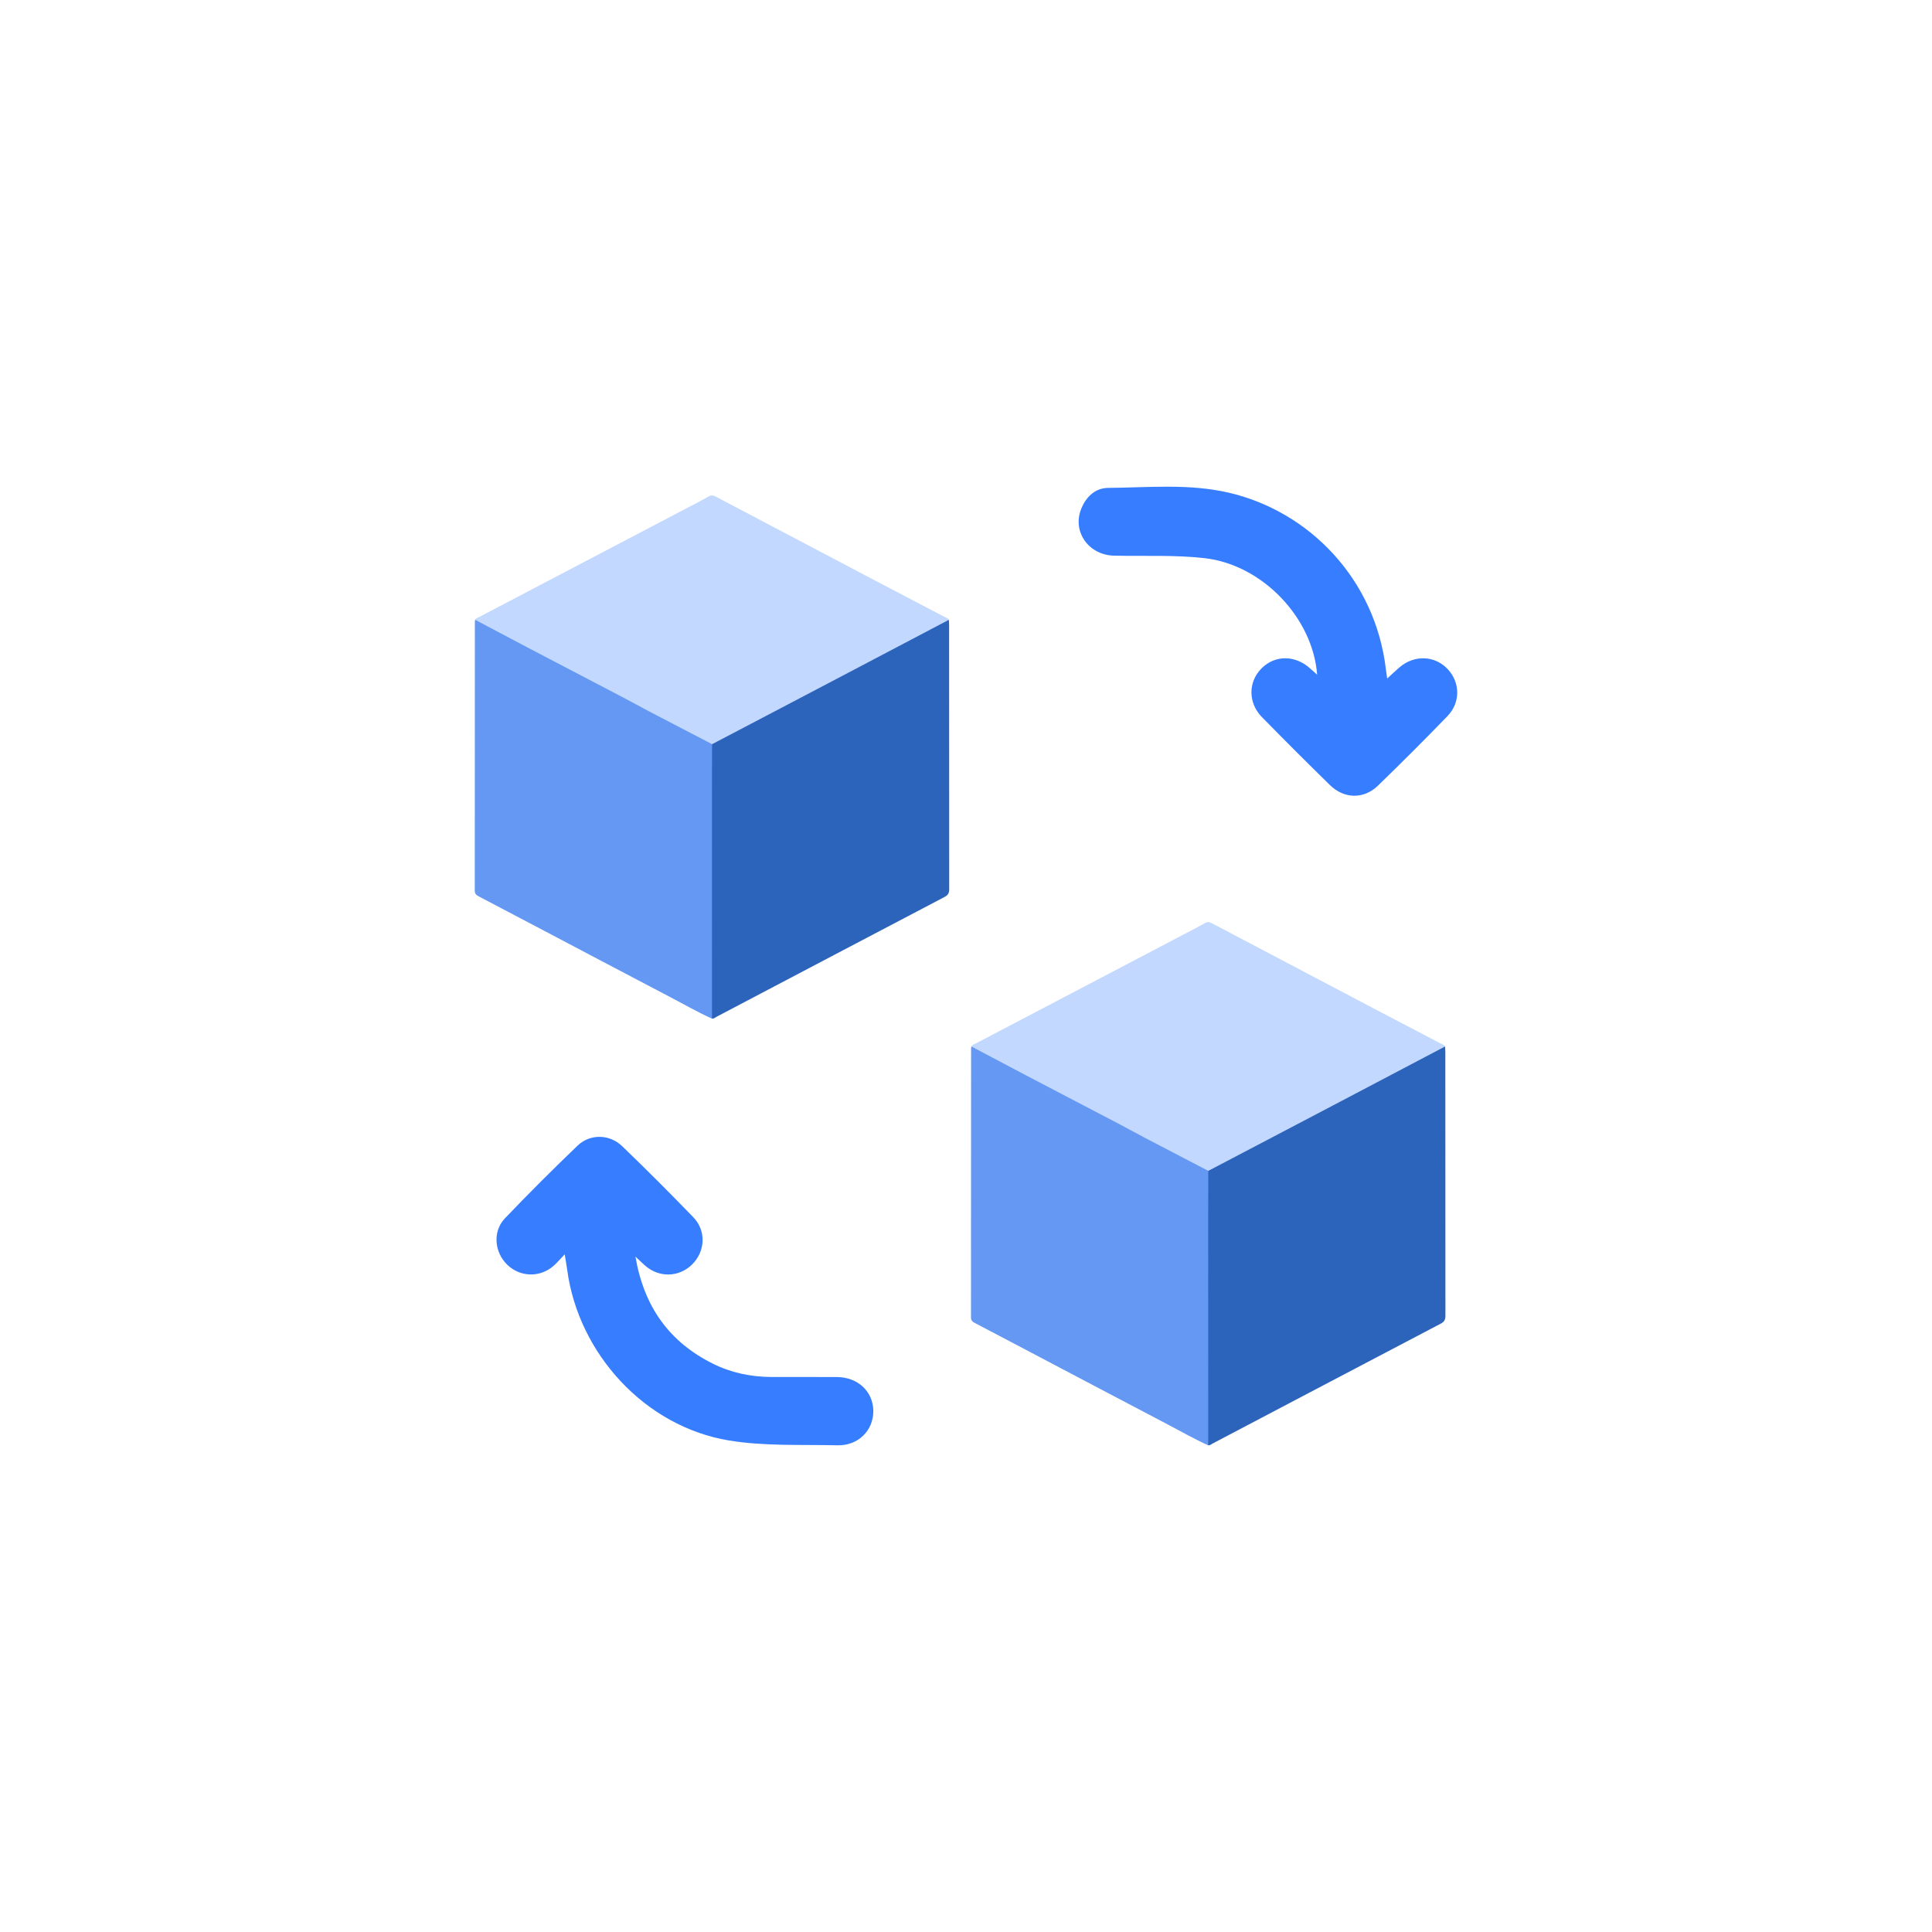 <?xml version="1.0" encoding="UTF-8"?>
<svg id="Capa_1" xmlns="http://www.w3.org/2000/svg" viewBox="0 0 1080 1080">
  <defs>
    <style>
      .cls-1 {
        fill: #377dff;
      }

      .cls-2 {
        fill: #2d64bb;
      }

      .cls-3 {
        fill: #6498f2;
      }

      .cls-4 {
        fill: #c3d8ff;
      }
    </style>
  </defs>
  <g>
    <path class="cls-2" d="M530.42,346.48c.05,1,.14,1.99.14,2.99,0,49.18,0,98.35.05,147.53,0,2.16-.57,3.34-2.56,4.39-42.47,22.26-84.9,44.61-127.34,66.92-.86.45-1.61,1.21-2.71,1.1-1.45-1.73-.98-3.81-.98-5.76-.03-46.77-.02-93.53-.01-140.3,0-2.09-.15-4.2.21-6.27.4-1.78,1.91-2.49,3.31-3.21,12.34-6.36,24.6-12.89,36.88-19.36,21.83-11.5,43.69-22.95,65.48-34.51,8.03-4.26,16.14-8.37,24.13-12.71,1.04-.56,2.09-1.23,3.39-.8Z"/>
    <path class="cls-3" d="M398.06,416c-.02,8.59-.07,17.18-.07,25.77,0,42.55.01,85.1.02,127.65-7.92-3.55-15.44-7.89-23.12-11.91-25.48-13.34-50.9-26.78-76.34-40.17-10.34-5.44-20.67-10.9-31.02-16.31-1.34-.7-2.14-1.42-2.13-3.15.05-50.07.04-100.15.05-150.22,0-.39.1-.79.15-1.18,1.87-.41,3.25.76,4.71,1.55,13.43,7.26,27,14.23,40.49,21.37,21.51,11.38,43.08,22.66,64.6,34.05,6.26,3.31,12.47,6.73,18.84,9.82,1.42.69,2.96,1.26,3.82,2.75Z"/>
    <path class="cls-4" d="M398.06,416c-11.85-6.17-23.71-12.32-35.54-18.51-4.51-2.36-8.94-4.85-13.45-7.21-17.85-9.35-35.73-18.66-53.58-28.02-9.98-5.23-19.93-10.53-29.89-15.8.57-1.07,1.74-1.28,2.68-1.77,38.54-20.23,77.1-40.43,115.65-60.65,4.16-2.18,8.34-4.31,12.42-6.62,1.36-.77,2.39-.53,3.61.11,30.03,15.83,60.07,31.65,90.11,47.45,12.63,6.64,25.3,13.23,37.94,19.87.85.45,1.93.62,2.41,1.63-21,11.04-41.99,22.09-62.99,33.13-13.94,7.33-27.89,14.64-41.84,21.96-9.18,4.81-18.36,9.62-27.53,14.43Z"/>
  </g>
  <g>
    <path class="cls-2" d="M807.81,584.99c.05,1,.14,1.99.14,2.99,0,49.18,0,98.35.05,147.53,0,2.16-.57,3.34-2.56,4.39-42.47,22.26-84.9,44.61-127.34,66.92-.86.45-1.61,1.21-2.71,1.1-1.45-1.73-.98-3.81-.98-5.76-.03-46.77-.02-93.53-.01-140.3,0-2.09-.15-4.2.21-6.27.4-1.78,1.91-2.49,3.31-3.21,12.34-6.36,24.6-12.89,36.88-19.36,21.83-11.5,43.69-22.95,65.48-34.51,8.03-4.26,16.14-8.37,24.13-12.71,1.04-.56,2.09-1.23,3.39-.8Z"/>
    <path class="cls-3" d="M675.45,654.51c-.02,8.59-.07,17.18-.07,25.77,0,42.55.01,85.1.02,127.65-7.92-3.55-15.44-7.89-23.12-11.91-25.48-13.34-50.9-26.78-76.34-40.17-10.34-5.44-20.67-10.9-31.02-16.31-1.34-.7-2.14-1.42-2.13-3.15.05-50.07.04-100.15.05-150.22,0-.39.1-.79.15-1.18,1.87-.41,3.25.76,4.71,1.55,13.43,7.26,27,14.23,40.49,21.37,21.51,11.38,43.08,22.66,64.6,34.05,6.26,3.31,12.47,6.73,18.84,9.82,1.42.69,2.96,1.26,3.82,2.75Z"/>
    <path class="cls-4" d="M675.45,654.51c-11.85-6.17-23.71-12.32-35.54-18.51-4.51-2.36-8.94-4.85-13.45-7.21-17.85-9.35-35.73-18.66-53.58-28.02-9.98-5.23-19.93-10.53-29.89-15.8.57-1.07,1.74-1.28,2.68-1.77,38.54-20.23,77.1-40.43,115.65-60.65,4.16-2.18,8.34-4.31,12.42-6.62,1.36-.77,2.39-.53,3.61.11,30.03,15.83,60.07,31.65,90.11,47.45,12.63,6.64,25.3,13.23,37.94,19.87.85.45,1.93.62,2.41,1.63-21,11.04-41.99,22.09-62.99,33.13-13.94,7.33-27.89,14.64-41.84,21.96-9.18,4.81-18.36,9.62-27.53,14.43Z"/>
  </g>
  <g>
    <path class="cls-1" d="M315.67,701.19c-2.58,2.69-4.24,4.68-6.16,6.38-7.62,6.73-18.78,6.42-26.01-.62-7.19-7.01-8.19-18.64-1.23-25.92,13.2-13.83,26.76-27.33,40.55-40.58,7-6.73,17.9-6.55,24.99.28,13.48,12.99,26.73,26.24,39.74,39.7,7.33,7.58,6.73,19.08-.63,26.38-7.37,7.31-18.61,7.55-26.45.54-1.45-1.29-2.84-2.64-5.26-4.91,4.8,28.15,18.98,47.76,43.29,59.86,10.3,5.13,21.39,7.42,32.91,7.44,12.15.03,24.31-.05,36.46.03,11.7.08,20.24,8.12,20.32,18.97.08,10.87-8.45,19.46-20.03,19.19-20.27-.48-40.87.58-60.72-2.71-46.8-7.77-84.08-48.37-90.38-95.42-.34-2.52-.8-5.03-1.38-8.6Z"/>
    <path class="cls-1" d="M736.28,377.15c-2.33-31.6-30.44-61.42-62.87-65.13-16.72-1.91-33.77-1.01-50.67-1.4-14.13-.32-23.37-13.3-18.42-25.97,2.69-6.87,7.91-11.85,15.11-11.91,22.44-.18,45.03-2.48,67.25,2.63,45.3,10.42,82.05,48.48,88.02,98.6.16,1.38.38,2.75.74,5.33,2.6-2.37,4.65-4.32,6.78-6.16,8.24-7.14,19.66-6.82,26.9.74,7.14,7.44,7.45,18.75.02,26.43-12.73,13.17-25.7,26.11-38.85,38.87-7.9,7.66-18.89,7.47-26.81-.28-12.81-12.53-25.48-25.21-38.03-38-7.86-8.02-7.79-19.73-.21-27.31,7.57-7.57,18.99-7.46,27.33.26,1.15,1.06,2.33,2.08,3.71,3.31Z"/>
  </g>
</svg>
